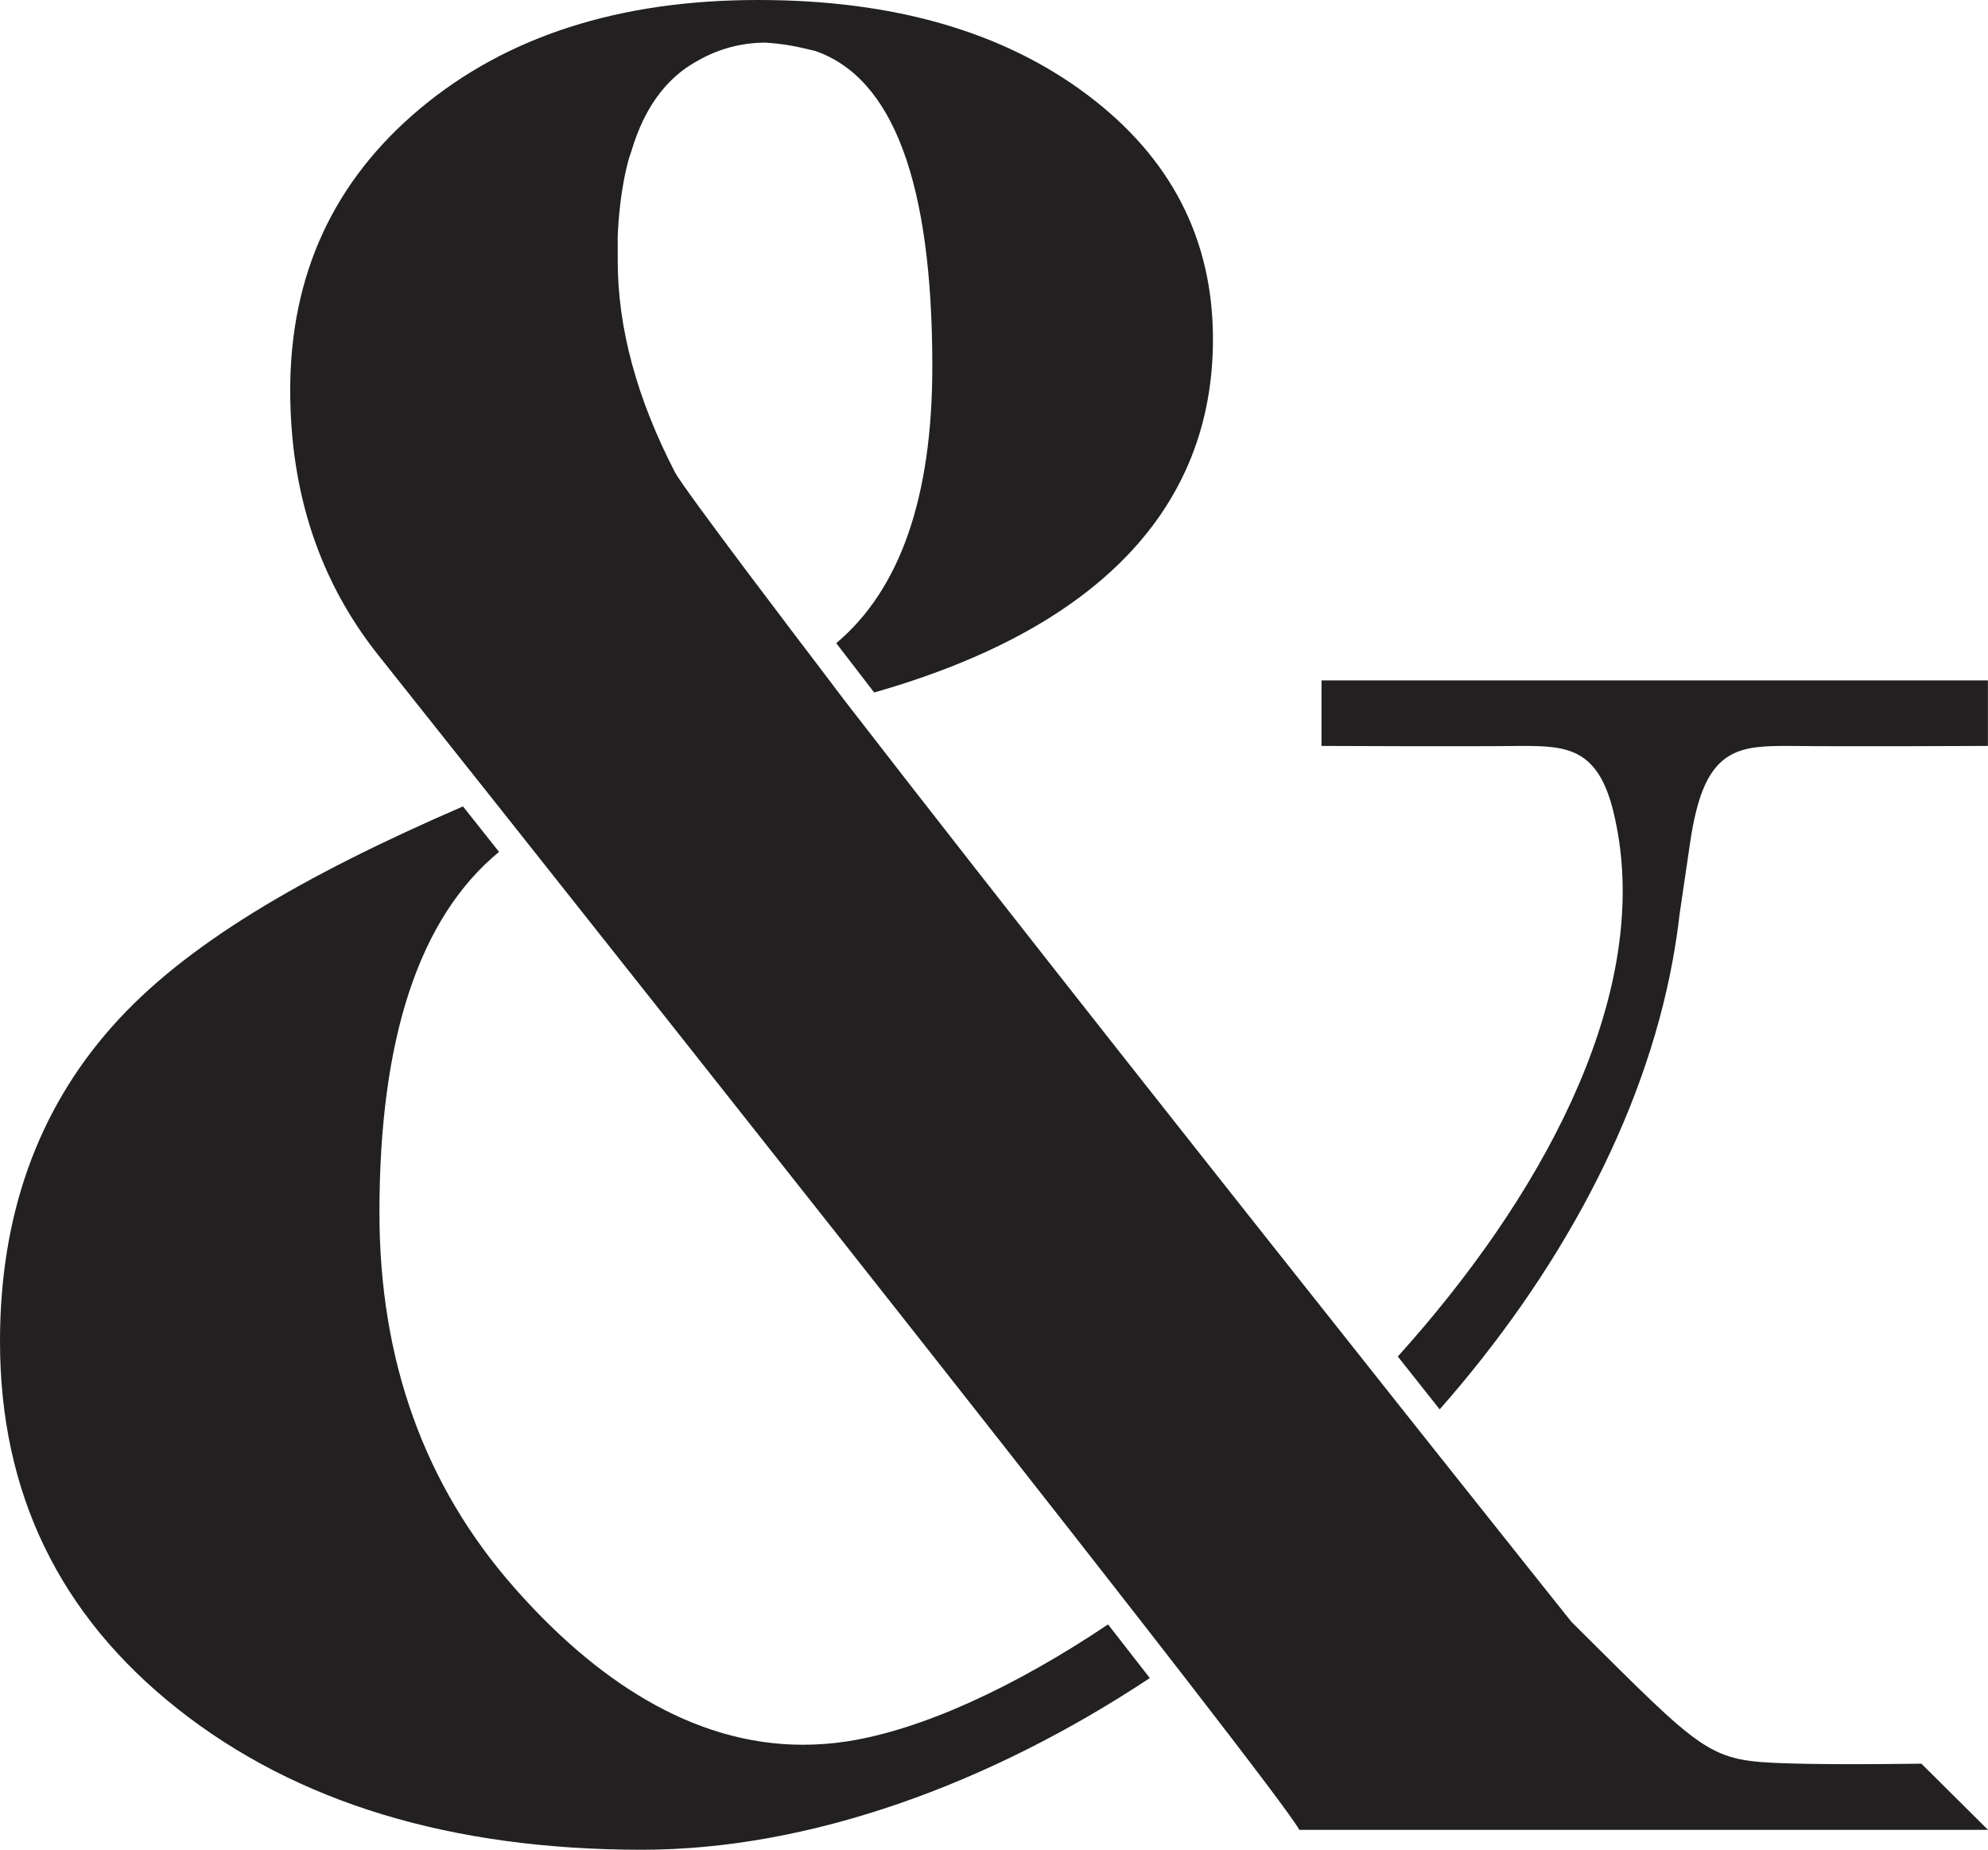 <svg xmlns="http://www.w3.org/2000/svg" width="43" height="40" viewBox="0 0 43 40" fill="none"><g clip-path="url(#clip0)"><path d="M18.325 37.658C18.007 37.707 17.685 37.731 17.363 37.731C14.954 37.731 12.852 36.295 11.13 34.341C9.181 32.129 8.207 29.423 8.207 26.224C8.207 22.444 9.07 19.843 10.794 18.422L10.014 17.439C6.523 18.95 3.978 20.441 2.418 22.208C0.806 24.028 0 26.295 0 29.01C0 32.283 1.283 34.933 3.849 36.96C6.415 38.986 9.759 40 13.883 40.002C17.518 40.002 21.405 38.582 24.87 36.289L23.967 35.129C21.943 36.486 19.943 37.406 18.325 37.658Z" fill="#222021"></path><path d="M38.676 38.134C36.926 38.078 36.913 37.975 33.99 35.074C33.99 35.074 32.858 33.656 31.141 31.496L30.234 30.354C26.784 26.009 21.702 19.59 18.27 15.151L17.601 14.268C17.601 14.268 14.788 10.581 14.597 10.209C13.772 8.611 13.36 7.086 13.361 5.635C13.361 5.562 13.361 5.49 13.361 5.419C13.361 5.395 13.361 5.372 13.361 5.348C13.361 5.301 13.361 5.254 13.361 5.208C13.361 5.181 13.361 5.153 13.361 5.121L13.366 5L13.371 4.913L13.379 4.802C13.379 4.771 13.383 4.742 13.386 4.715C13.389 4.688 13.392 4.645 13.395 4.61C13.398 4.576 13.401 4.55 13.405 4.524L13.415 4.424L13.425 4.338C13.43 4.305 13.434 4.274 13.438 4.244L13.451 4.157C13.455 4.127 13.46 4.098 13.465 4.07C13.469 4.042 13.475 4.01 13.48 3.983L13.495 3.896C13.501 3.867 13.506 3.836 13.512 3.809C13.518 3.782 13.524 3.757 13.529 3.731C13.534 3.705 13.542 3.671 13.548 3.644C13.554 3.617 13.56 3.596 13.566 3.572C13.571 3.548 13.58 3.511 13.588 3.485C13.596 3.459 13.6 3.443 13.605 3.422L13.646 3.302L13.659 3.262C13.697 3.131 13.74 3.006 13.788 2.886L13.793 2.873C13.806 2.838 13.821 2.804 13.836 2.77C13.836 2.759 13.845 2.748 13.85 2.737C13.863 2.705 13.878 2.674 13.893 2.643L13.908 2.607C13.923 2.577 13.938 2.548 13.953 2.52L13.972 2.483L14.019 2.396L14.04 2.36C14.055 2.333 14.072 2.306 14.088 2.279L14.11 2.245C14.127 2.218 14.144 2.192 14.162 2.166L14.183 2.135C14.201 2.109 14.22 2.083 14.239 2.058L14.259 2.031C14.279 2.005 14.299 1.98 14.319 1.955L14.338 1.933C14.36 1.907 14.381 1.882 14.403 1.857C14.408 1.851 14.413 1.846 14.418 1.841C14.442 1.815 14.466 1.789 14.491 1.763L14.497 1.758C14.667 1.587 14.861 1.441 15.073 1.324L15.11 1.303C15.554 1.051 16.056 0.92 16.567 0.922C16.86 0.94 17.15 0.985 17.434 1.055C17.551 1.081 17.629 1.1 17.629 1.1C19.32 1.684 20.166 3.957 20.166 7.922C20.166 10.748 19.473 12.744 18.088 13.909L18.908 14.975C23.742 13.599 26.236 10.99 26.236 7.336C26.236 5.171 25.328 3.407 23.51 2.044C21.692 0.681 19.321 -0.001 16.396 3.6919e-07C13.396 3.6919e-07 10.961 0.782 9.089 2.346C7.217 3.911 6.28 5.939 6.277 8.43C6.277 10.662 6.914 12.577 8.189 14.176C8.312 14.33 9.302 15.576 10.783 17.441L11.562 18.424L11.599 18.47C15.273 23.105 21.081 30.438 24.74 35.135L25.64 36.293C27.047 38.11 27.984 39.346 28.104 39.571H43L41.559 38.14C41.559 38.14 39.756 38.169 38.676 38.134Z" fill="#222021"></path><path d="M28.584 14.714V16.131C28.584 16.131 31.755 16.146 32.909 16.131C33.883 16.131 34.562 16.17 34.9 17.562C34.949 17.766 34.988 17.973 35.02 18.181C35.55 21.766 33.341 25.89 30.234 29.335L31.14 30.478C33.697 27.574 35.555 24.191 36.181 20.764V20.77L36.186 20.734C36.244 20.415 36.292 20.097 36.328 19.778L36.563 18.181C36.594 17.973 36.633 17.766 36.683 17.562C37.021 16.171 37.699 16.131 38.674 16.131C39.828 16.146 42.998 16.131 42.998 16.131V14.714H28.584Z" fill="#222021"></path></g><defs><clipPath id="clip0"><rect width="43" height="40" fill="white"></rect></clipPath></defs></svg>
